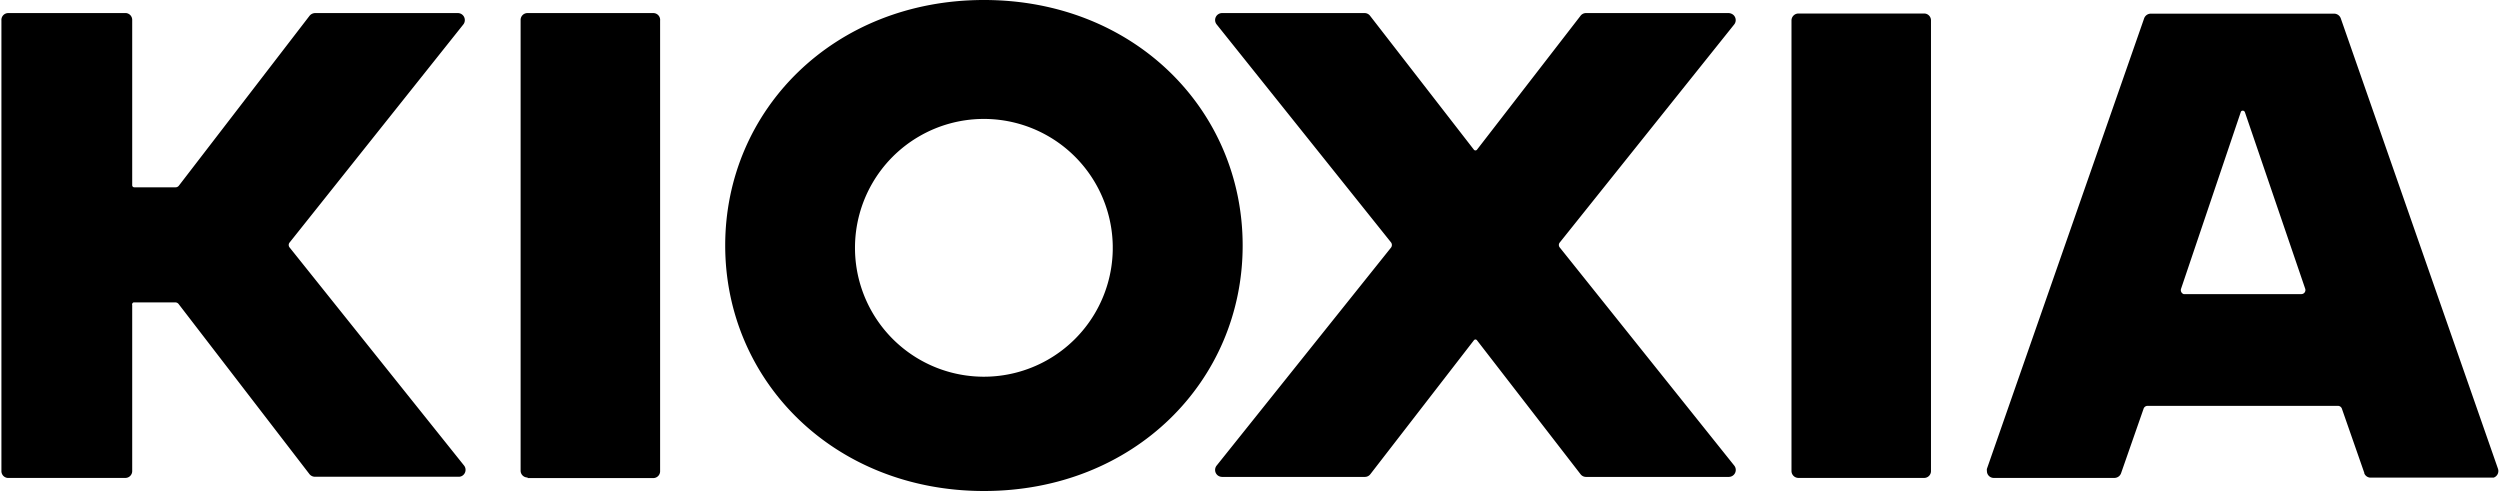 <?xml version="1.0" encoding="UTF-8"?> <svg xmlns="http://www.w3.org/2000/svg" viewBox="-0.052 0 171.955 33.79" width="2500" height="491"><path d="M21.58.9h9.83a.48.48 0 0 1 .48.48.47.47 0 0 1-.1.3l-11.95 15a.27.27 0 0 0 0 .36l12 15a.48.48 0 0 1-.08.67.45.45 0 0 1-.3.1h-9.88a.49.49 0 0 1-.38-.18l-9-11.7a.29.29 0 0 0-.23-.12H9.1A.15.15 0 0 0 9 21v11.41a.47.47 0 0 1-.48.48h-8a.47.47 0 0 1-.52-.48v-31A.47.47 0 0 1 .48.9h8a.47.47 0 0 1 .52.48v11.37a.14.14 0 0 0 .14.14h2.84a.28.28 0 0 0 .23-.11l9-11.7a.51.51 0 0 1 .37-.18zm63.84 16c0 9.33-7.48 16.89-17.8 16.89s-17.81-7.57-17.81-16.9S57.29 0 67.62 0s17.8 7.56 17.8 16.89zm-8.94 0a8.87 8.87 0 1 0 0 .31v-.32zm-40.27 16h8.64a.47.47 0 0 0 .48-.48v-31a.47.47 0 0 0-.48-.52h-8.64a.47.47 0 0 0-.48.48v31a.47.47 0 0 0 .48.48zm82.66-32h-9.82a.47.47 0 0 0-.38.19l-7.13 9.22a.14.14 0 0 1-.2 0l-7.15-9.22a.47.47 0 0 0-.38-.19H84a.48.48 0 0 0-.37.78l12 15a.3.3 0 0 1 0 .36l-12 15a.48.48 0 0 0 .08.68.51.51 0 0 0 .3.1h9.82a.47.47 0 0 0 .38-.19l7.13-9.22a.13.13 0 0 1 .2 0l7.13 9.22a.47.47 0 0 0 .38.19h9.83a.48.48 0 0 0 .37-.78l-12-15a.27.27 0 0 1 0-.36l12-15a.48.48 0 0 0-.08-.67.54.54 0 0 0-.3-.11zm43.75 31.67l-1.55-4.44a.29.29 0 0 0-.27-.2h-13.11a.29.29 0 0 0-.27.2l-1.55 4.44a.49.49 0 0 1-.46.32h-8.29a.47.47 0 0 1-.48-.48.39.39 0 0 1 0-.15l10.82-31a.49.49 0 0 1 .46-.32h12.61a.49.49 0 0 1 .46.32l10.82 31a.48.48 0 0 1-.3.61H163.06a.47.47 0 0 1-.46-.32zm-8.51-24.86L150 19.87a.29.29 0 0 0 .18.37h8.09a.28.28 0 0 0 .27-.38l-4.15-12.15a.16.16 0 0 0-.18-.09.13.13 0 0 0-.1.09zm-30.44 25.18h8.64a.47.47 0 0 0 .48-.48v-31a.47.47 0 0 0-.48-.48h-8.64a.48.48 0 0 0-.48.48v31a.48.48 0 0 0 .48.48z"></path></svg> 